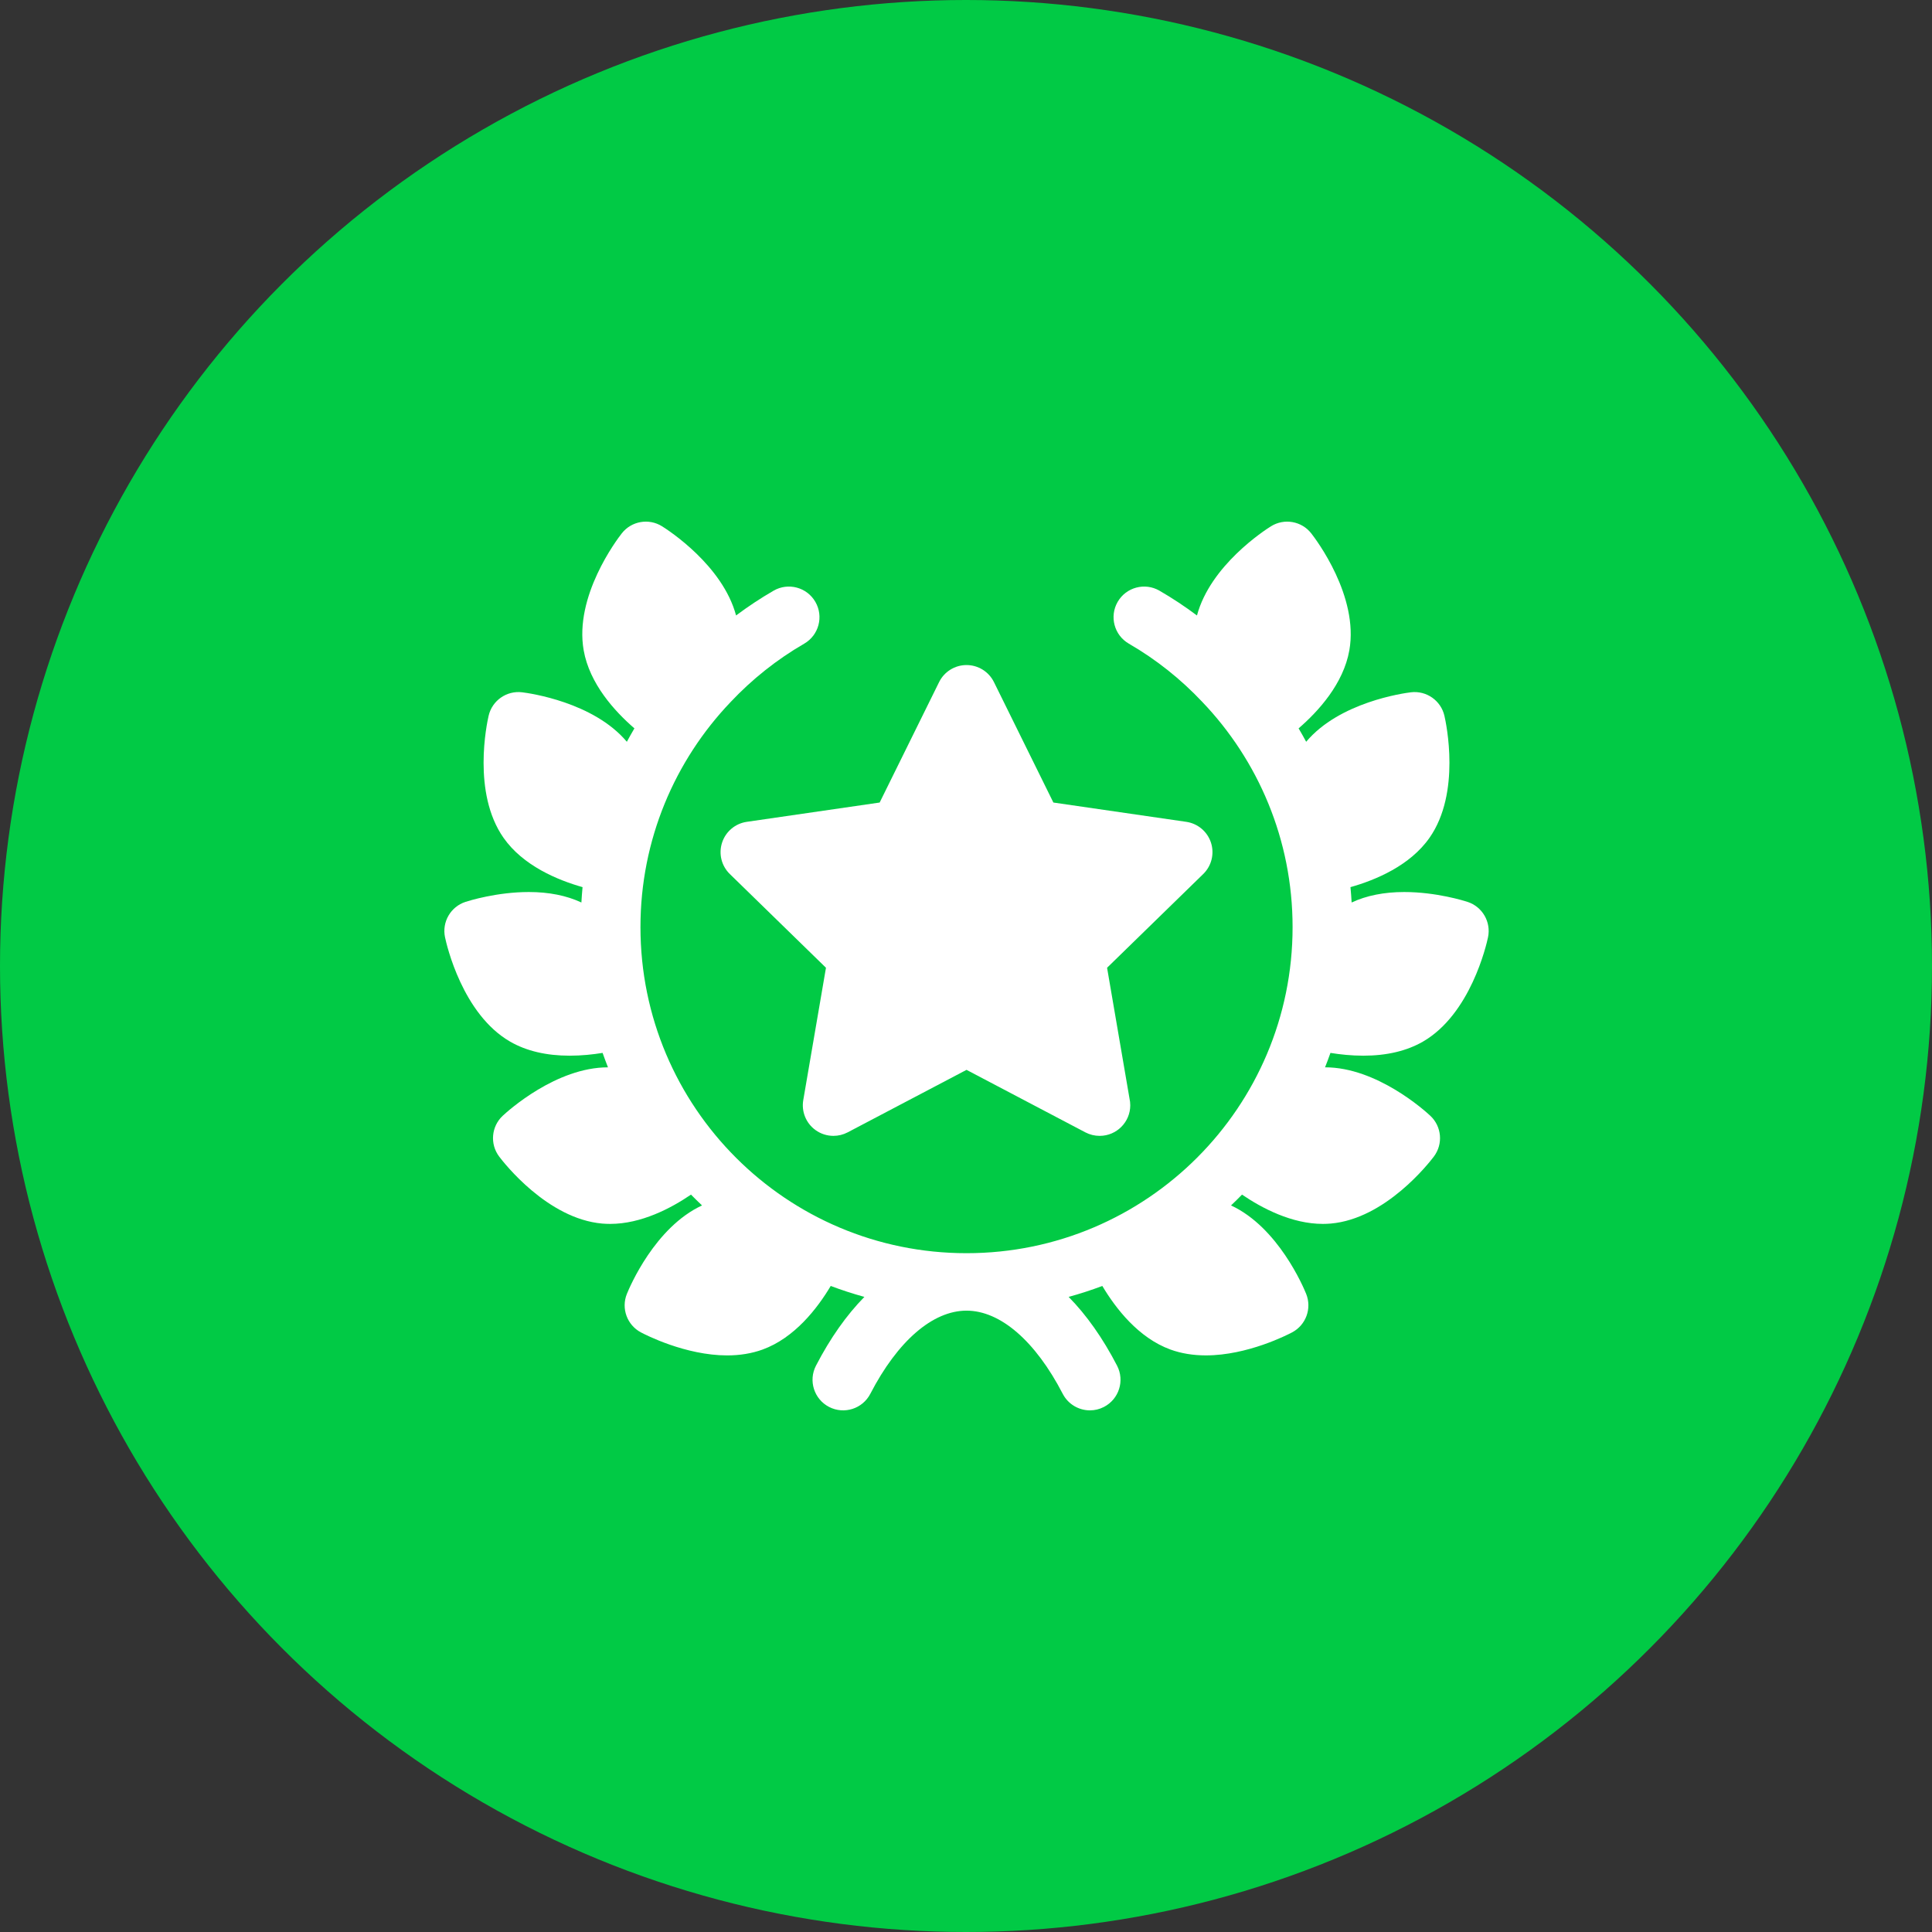 <?xml version="1.0" encoding="UTF-8"?> <svg xmlns="http://www.w3.org/2000/svg" width="100" height="100" viewBox="0 0 100 100" fill="none"><rect x="0" y="0" width="100" height="100" fill="#333333" stroke="none"/> <circle cx="50" cy="50" r="50" fill="#01CA45"></circle> <path d="M37.374 43.616C37.187 44.189 37.343 44.818 37.775 45.239L42.752 50.091L41.577 56.941C41.475 57.535 41.719 58.136 42.207 58.49C42.483 58.69 42.809 58.792 43.138 58.792C43.39 58.792 43.643 58.732 43.874 58.611L50.027 55.376L56.179 58.611C56.41 58.732 56.663 58.792 56.916 58.792H56.921C57.794 58.791 58.502 58.082 58.502 57.209C58.502 57.087 58.488 56.969 58.462 56.855L57.302 50.091L62.279 45.239C62.711 44.818 62.866 44.189 62.68 43.616C62.493 43.042 61.998 42.625 61.401 42.538L54.523 41.539L51.447 35.306C51.18 34.765 50.63 34.423 50.027 34.423C49.424 34.423 48.874 34.765 48.607 35.306L45.531 41.539L38.652 42.538C38.056 42.625 37.56 43.042 37.374 43.616Z" fill="white"></path> <path d="M75.959 46.681C75.799 46.629 74.343 46.171 72.681 46.171C71.641 46.171 70.728 46.354 69.96 46.713C69.945 46.448 69.926 46.183 69.9 45.918C71.204 45.55 72.981 44.807 73.991 43.364C75.622 41.036 74.855 37.45 74.763 37.048C74.58 36.259 73.831 35.735 73.027 35.833C72.638 35.881 69.331 36.343 67.607 38.394C67.489 38.176 67.368 37.958 67.241 37.744C67.233 37.729 67.224 37.715 67.215 37.701C68.241 36.815 69.536 35.392 69.842 33.659C70.335 30.859 68.125 27.933 67.871 27.608C67.373 26.97 66.472 26.812 65.785 27.241C65.453 27.448 62.649 29.266 61.955 31.857C61.334 31.393 60.687 30.963 60.014 30.574C59.257 30.136 58.288 30.395 57.85 31.152C57.413 31.909 57.671 32.877 58.428 33.315C59.85 34.138 61.123 35.157 62.224 36.324C65.123 39.354 66.904 43.463 66.904 47.988C66.904 57.309 59.348 64.865 50.027 64.865C40.706 64.865 33.15 57.309 33.15 47.988C33.15 43.467 34.928 39.36 37.823 36.33C38.925 35.161 40.2 34.14 41.626 33.316C42.383 32.878 42.641 31.909 42.203 31.152C41.765 30.395 40.797 30.136 40.04 30.574C39.367 30.963 38.72 31.393 38.099 31.856C37.405 29.266 34.6 27.448 34.268 27.241C33.581 26.811 32.681 26.97 32.182 27.608C31.928 27.933 29.718 30.859 30.211 33.659C30.517 35.392 31.812 36.815 32.838 37.701C32.83 37.715 32.821 37.729 32.812 37.743C32.686 37.958 32.564 38.175 32.446 38.394C30.721 36.343 27.415 35.881 27.026 35.833C26.222 35.735 25.473 36.259 25.291 37.048C25.198 37.45 24.432 41.036 26.062 43.364C27.072 44.806 28.849 45.549 30.153 45.918C30.128 46.183 30.108 46.448 30.093 46.713C29.325 46.354 28.413 46.171 27.372 46.171C25.71 46.171 24.254 46.629 24.094 46.681C23.324 46.932 22.866 47.724 23.035 48.516C23.12 48.919 23.941 52.492 26.404 53.914C27.241 54.398 28.277 54.642 29.486 54.642C30.101 54.642 30.687 54.58 31.19 54.498C31.279 54.749 31.371 54.998 31.469 55.245C31.468 55.245 31.468 55.245 31.467 55.245C28.787 55.245 26.297 57.495 26.021 57.752C25.429 58.305 25.349 59.215 25.837 59.863C26.085 60.192 28.339 63.084 31.171 63.332C31.306 63.343 31.444 63.349 31.582 63.349H31.582C33.192 63.349 34.733 62.537 35.766 61.833C35.953 62.024 36.143 62.21 36.337 62.393C33.901 63.523 32.594 66.608 32.447 66.972C32.144 67.723 32.457 68.582 33.172 68.963C33.402 69.085 35.478 70.155 37.637 70.156H37.637C38.301 70.156 38.919 70.053 39.473 69.852C41.127 69.249 42.305 67.725 42.998 66.561C43.568 66.775 44.149 66.965 44.741 67.127C43.819 68.064 42.975 69.257 42.234 70.688C41.832 71.465 42.136 72.421 42.913 72.823C43.69 73.224 44.645 72.921 45.047 72.144C46.463 69.408 48.278 67.839 50.027 67.839C51.776 67.839 53.591 69.408 55.007 72.144C55.289 72.688 55.842 73 56.415 73C56.66 73 56.909 72.943 57.141 72.822C57.918 72.42 58.222 71.465 57.82 70.688C57.079 69.257 56.235 68.064 55.313 67.127C55.906 66.964 56.487 66.775 57.056 66.561C57.749 67.725 58.927 69.249 60.582 69.852C61.136 70.053 61.753 70.155 62.417 70.155C64.576 70.155 66.652 69.084 66.882 68.962C67.597 68.582 67.91 67.723 67.607 66.971C67.46 66.607 66.153 63.523 63.718 62.393C63.911 62.21 64.101 62.023 64.287 61.833C65.321 62.537 66.862 63.349 68.472 63.349C68.61 63.349 68.748 63.343 68.882 63.331C71.715 63.084 73.969 60.191 74.217 59.862C74.704 59.215 74.625 58.305 74.032 57.752C73.757 57.495 71.267 55.244 68.587 55.244C68.586 55.244 68.585 55.245 68.584 55.245C68.683 54.998 68.775 54.749 68.864 54.498C69.367 54.58 69.953 54.642 70.568 54.642C71.776 54.642 72.813 54.397 73.651 53.914C76.112 52.492 76.934 48.919 77.019 48.516C77.187 47.724 76.73 46.932 75.959 46.681Z" fill="white"></path> </svg> 